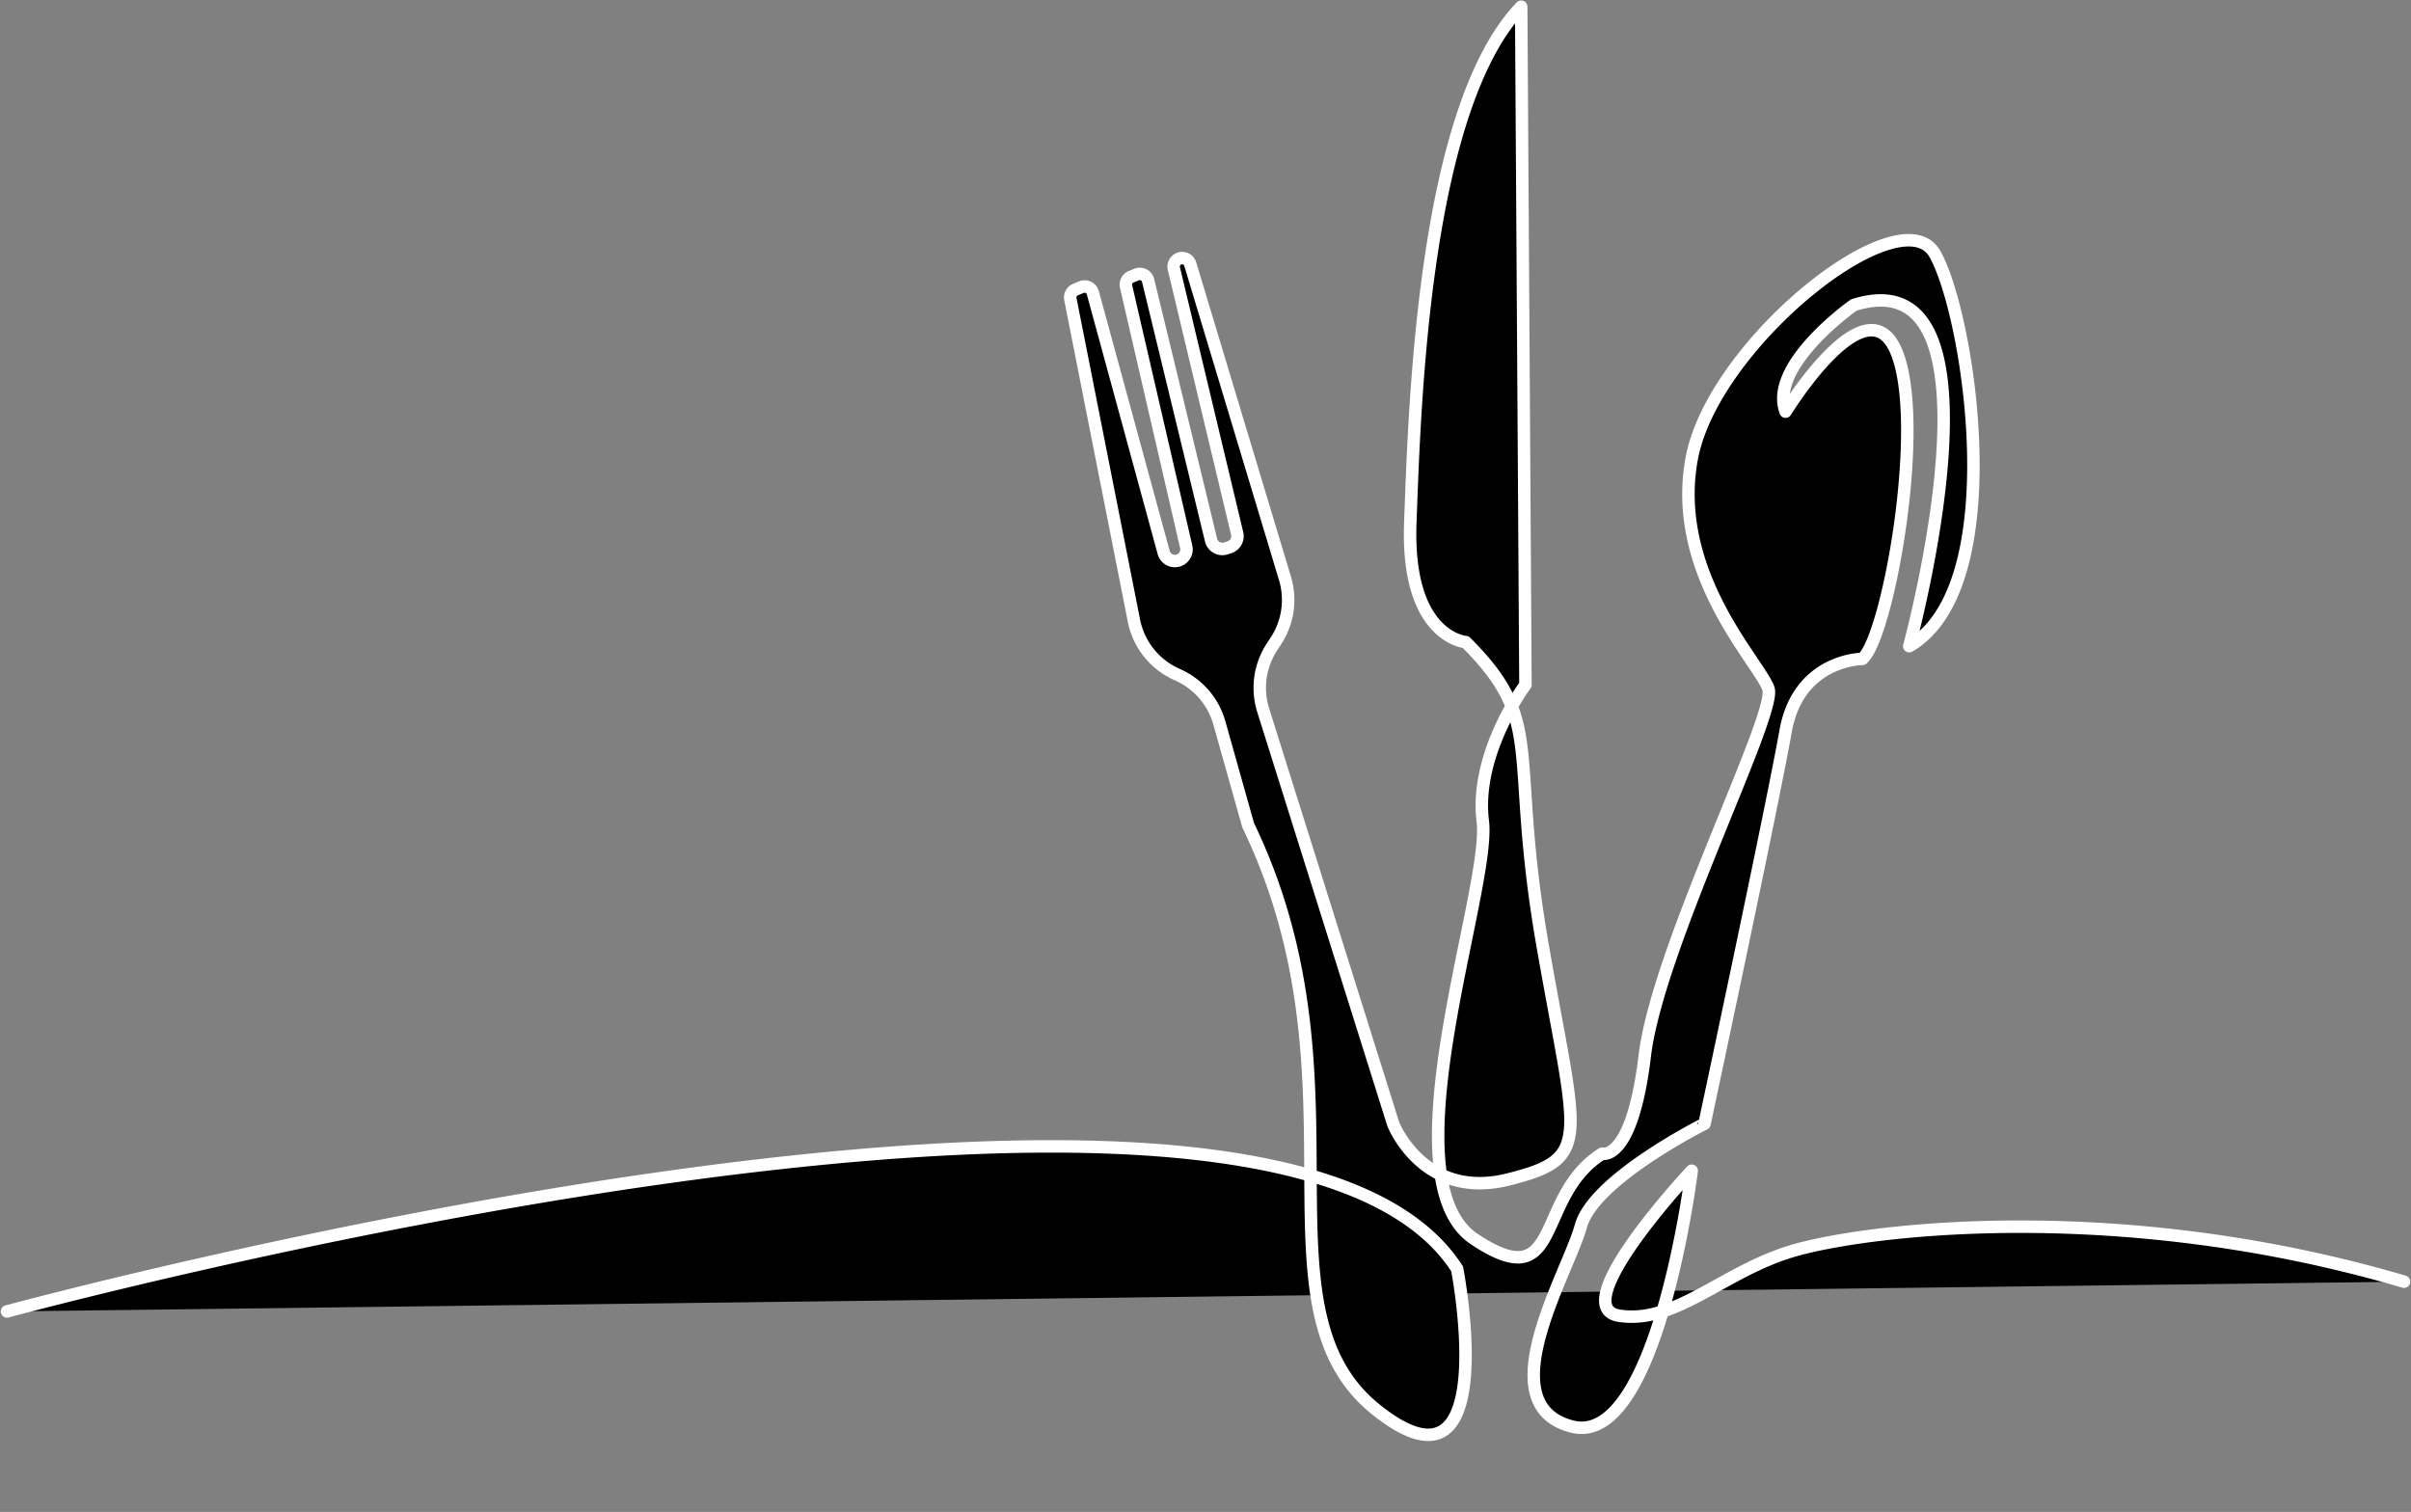 <?xml version="1.0" encoding="UTF-8"?><svg xmlns="http://www.w3.org/2000/svg" xmlns:xlink="http://www.w3.org/1999/xlink" height="606.6" preserveAspectRatio="xMidYMid meet" version="1.0" viewBox="-0.3 -0.1 967.2 606.6" width="967.2" zoomAndPan="magnify"><rect x="-0.3" y="-0.1" width="967.2" height="606.6" fill="#808080" stroke="none"/><g data-name="Layer 2"><g data-name="Layer 1" id="change1_1"><path d="M2.5,526.07S507.25,389.19,584.25,509c0,0,18.82,97.53-32.51,56.47S550,433.68,500.41,331l-11.56-41.09A30,30,0,0,0,472,270.57h0a30,30,0,0,1-17.41-21.67l-25.5-129a3.4,3.4,0,0,1,2.08-3.82l2.38-1a3.41,3.41,0,0,1,4.55,2.27l28.42,104.21a4.66,4.66,0,0,0,6.23,3.09h0a4.66,4.66,0,0,0,2.81-5.37L451.44,114.85a3.42,3.42,0,0,1,2.06-3.93l2.19-.88a3.41,3.41,0,0,1,4.58,2.36l25.26,104.19a4.65,4.65,0,0,0,6,3.32l1.42-.47a4.66,4.66,0,0,0,3.05-5.5L470.61,107.65a3.41,3.41,0,0,1,3.31-4.2h0a3.4,3.4,0,0,1,3.26,2.42l38,126.06a30,30,0,0,1-3.76,25.3l-1.31,2a30,30,0,0,0-3.66,25.63l52.16,166s12,30.8,46.2,22.24,27.38-15.4,13.69-94.11,1.71-89-30.8-121.48c0,0-23.95-1.71-22.24-47.91s5.13-166,44.48-207l1.71,272.05s-20.53,27.38-17.11,54.76S555.16,473,591.09,497s24-17.12,51.33-34.23c0,0,12,3.43,17.11-39.35s53-136.88,49.62-147.15-39.35-46.19-30.8-92.39,83.84-106.09,97.53-82.13,30.8,133.46-10.26,157.41c0,0,42.77-157.41-22.25-136.88,0,0-34.22,24-27.37,42.78,0,0,32.51-53,44.48-24s-3.42,114.64-13.69,123.2c0,0-25.66,0-30.79,29.08s-32.51,157.42-32.51,157.42S639,473,633.87,491.85s-37.65,71.87-3.43,80.42,47.91-102.66,47.91-102.66S627,524.36,649.27,527.78s41.06-17.11,68.44-25.66,130-22.25,246.38,12" stroke="#fff" stroke-linecap="round" stroke-linejoin="round" stroke-width="5"/></g></g></svg>